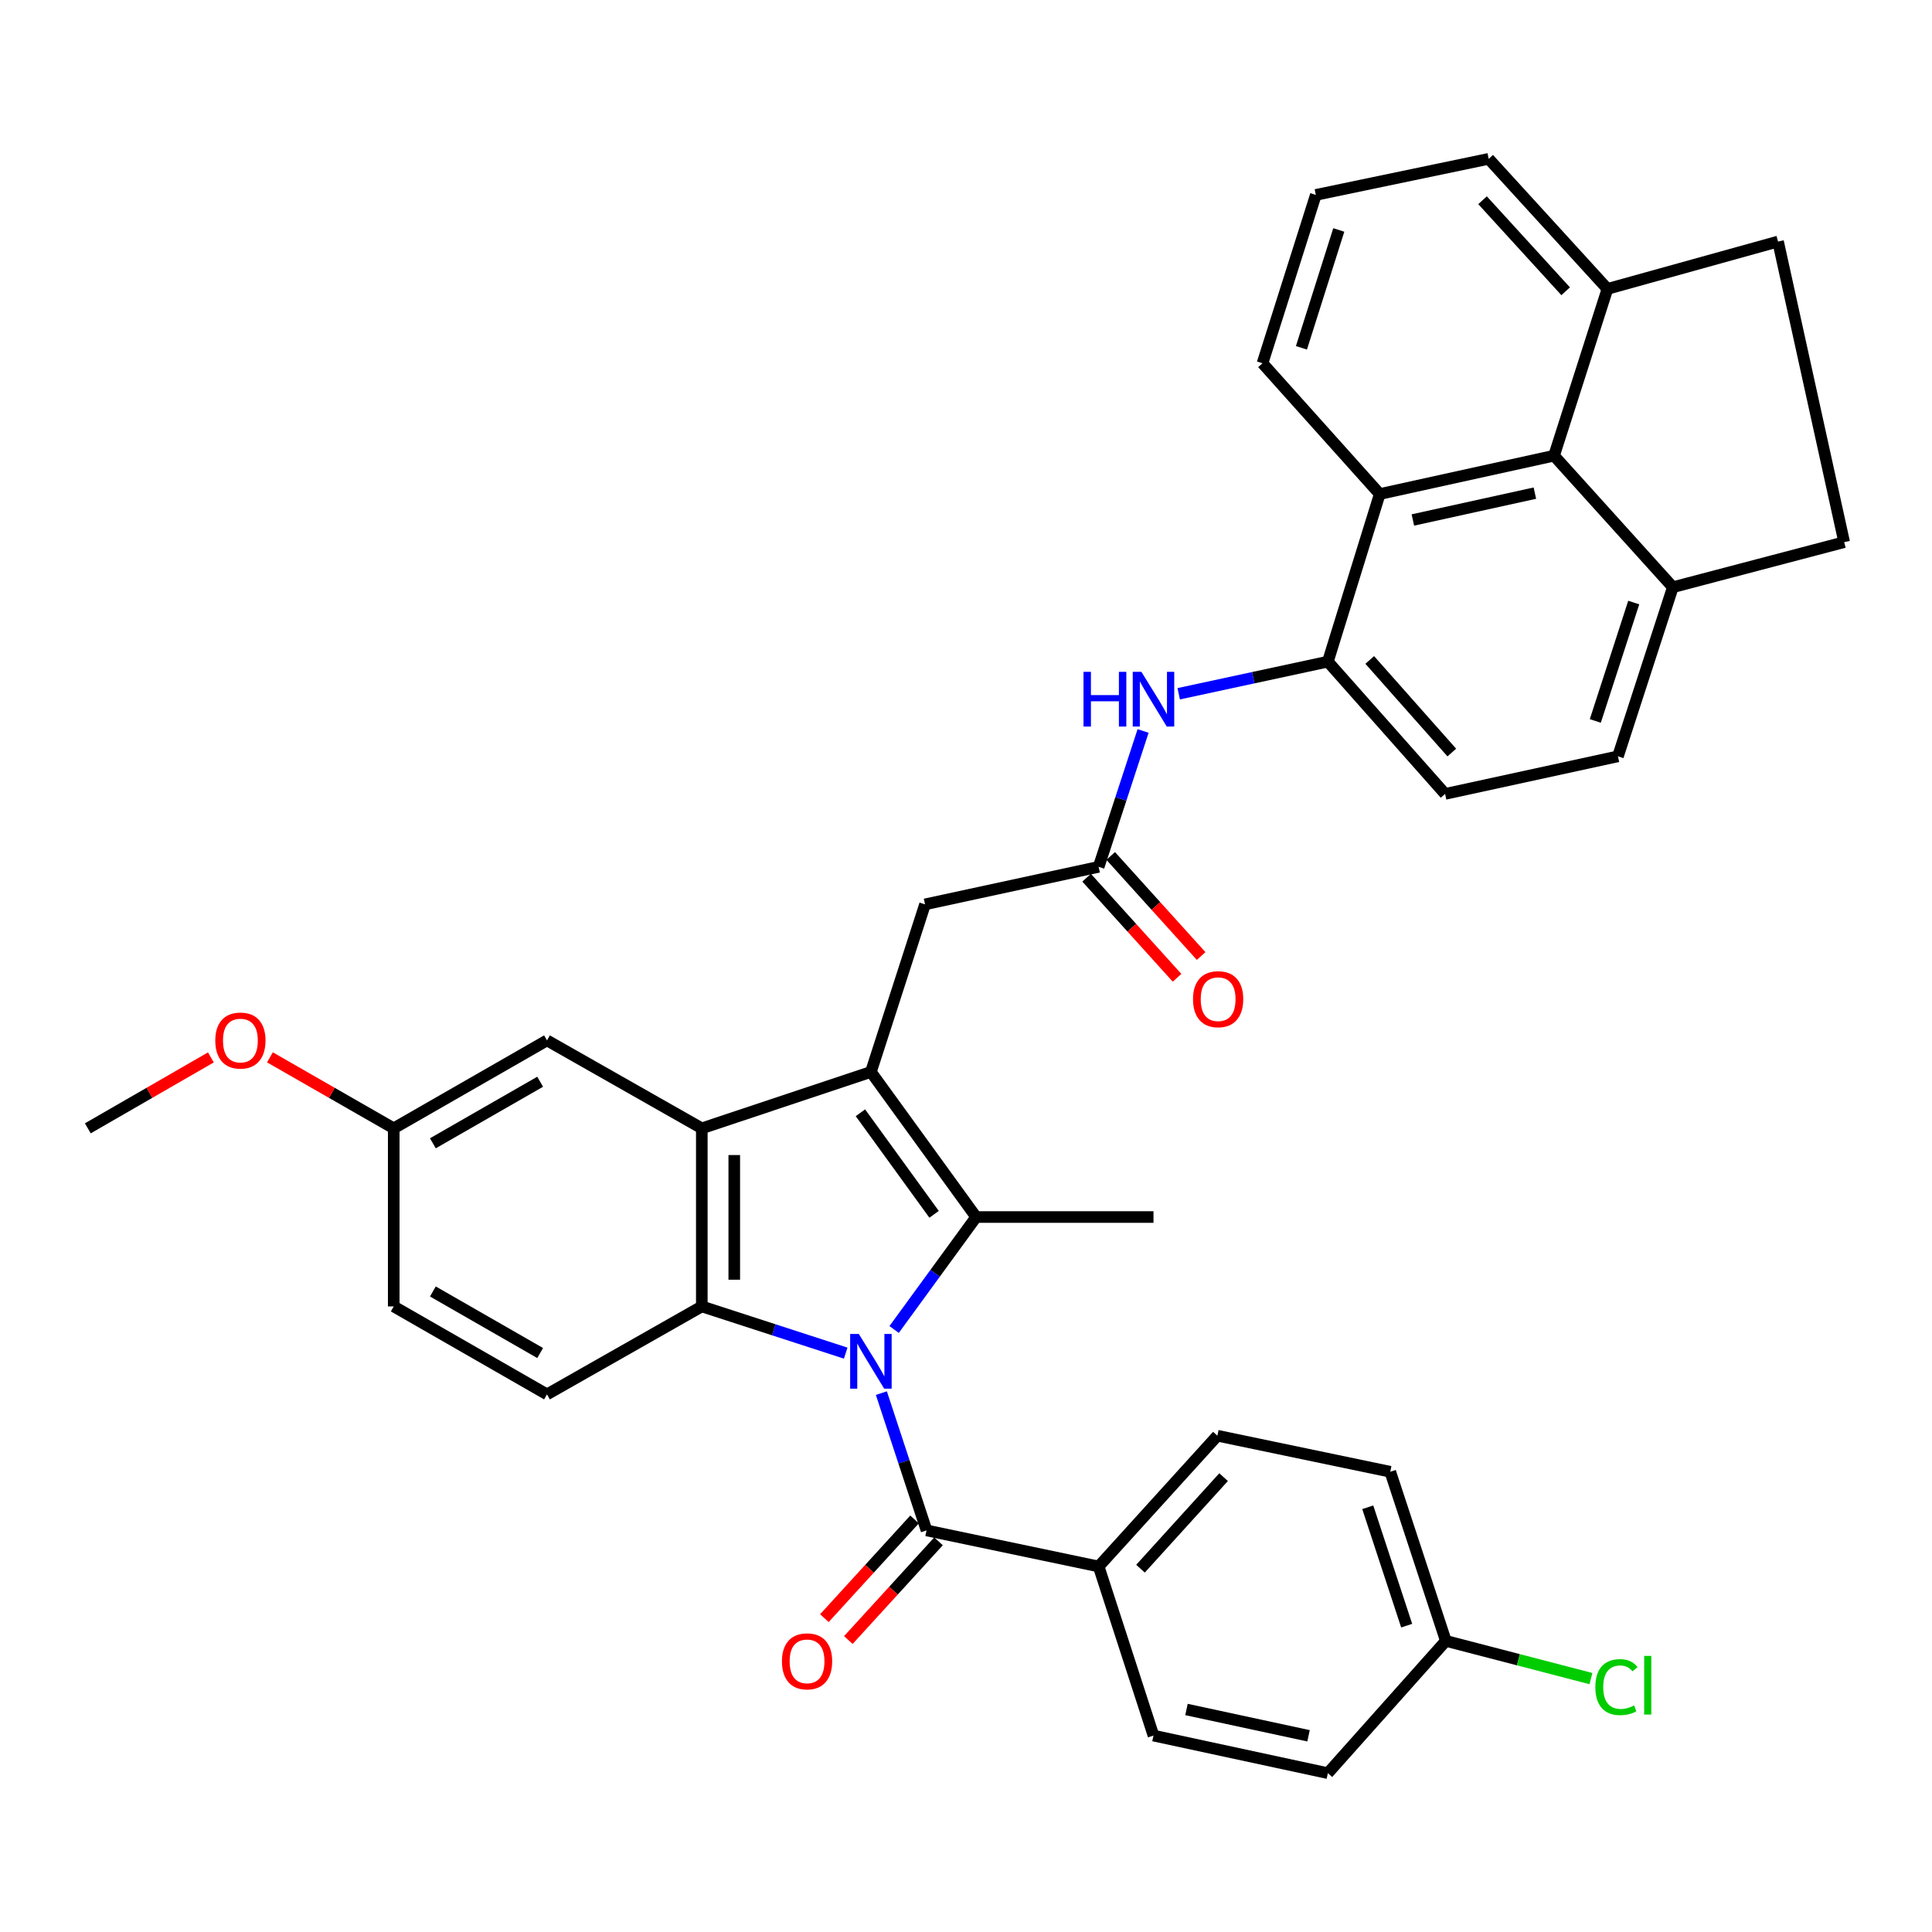 <?xml version='1.0' encoding='iso-8859-1'?>
<svg version='1.1' baseProfile='full'
              xmlns='http://www.w3.org/2000/svg'
                      xmlns:rdkit='http://www.rdkit.org/xml'
                      xmlns:xlink='http://www.w3.org/1999/xlink'
                  xml:space='preserve'
width='1000px' height='1000px' viewBox='0 0 1000 1000'>
<!-- END OF HEADER -->
<rect style='opacity:1.0;fill:#FFFFFF;stroke:none' width='1000' height='1000' x='0' y='0'> </rect>
<path class='bond-0' d='M 462.793,688.142 L 484.024,659.037' style='fill:none;fill-rule:evenodd;stroke:#0000FF;stroke-width:6px;stroke-linecap:butt;stroke-linejoin:miter;stroke-opacity:1' />
<path class='bond-0' d='M 484.024,659.037 L 505.254,629.931' style='fill:none;fill-rule:evenodd;stroke:#000000;stroke-width:6px;stroke-linecap:butt;stroke-linejoin:miter;stroke-opacity:1' />
<path class='bond-2' d='M 437.738,700.38 L 400.497,688.292' style='fill:none;fill-rule:evenodd;stroke:#0000FF;stroke-width:6px;stroke-linecap:butt;stroke-linejoin:miter;stroke-opacity:1' />
<path class='bond-2' d='M 400.497,688.292 L 363.256,676.204' style='fill:none;fill-rule:evenodd;stroke:#000000;stroke-width:6px;stroke-linecap:butt;stroke-linejoin:miter;stroke-opacity:1' />
<path class='bond-4' d='M 456.195,721.076 L 467.883,756.601' style='fill:none;fill-rule:evenodd;stroke:#0000FF;stroke-width:6px;stroke-linecap:butt;stroke-linejoin:miter;stroke-opacity:1' />
<path class='bond-4' d='M 467.883,756.601 L 479.57,792.126' style='fill:none;fill-rule:evenodd;stroke:#000000;stroke-width:6px;stroke-linecap:butt;stroke-linejoin:miter;stroke-opacity:1' />
<path class='bond-1' d='M 505.254,629.931 L 450.779,554.84' style='fill:none;fill-rule:evenodd;stroke:#000000;stroke-width:6px;stroke-linecap:butt;stroke-linejoin:miter;stroke-opacity:1' />
<path class='bond-1' d='M 483.485,628.532 L 445.352,575.968' style='fill:none;fill-rule:evenodd;stroke:#000000;stroke-width:6px;stroke-linecap:butt;stroke-linejoin:miter;stroke-opacity:1' />
<path class='bond-24' d='M 505.254,629.931 L 597.043,629.931' style='fill:none;fill-rule:evenodd;stroke:#000000;stroke-width:6px;stroke-linecap:butt;stroke-linejoin:miter;stroke-opacity:1' />
<path class='bond-10' d='M 450.779,554.84 L 478.796,468.1' style='fill:none;fill-rule:evenodd;stroke:#000000;stroke-width:6px;stroke-linecap:butt;stroke-linejoin:miter;stroke-opacity:1' />
<path class='bond-36' d='M 450.779,554.84 L 363.256,584.023' style='fill:none;fill-rule:evenodd;stroke:#000000;stroke-width:6px;stroke-linecap:butt;stroke-linejoin:miter;stroke-opacity:1' />
<path class='bond-3' d='M 363.256,676.204 L 363.256,584.023' style='fill:none;fill-rule:evenodd;stroke:#000000;stroke-width:6px;stroke-linecap:butt;stroke-linejoin:miter;stroke-opacity:1' />
<path class='bond-3' d='M 380.055,662.377 L 380.055,597.85' style='fill:none;fill-rule:evenodd;stroke:#000000;stroke-width:6px;stroke-linecap:butt;stroke-linejoin:miter;stroke-opacity:1' />
<path class='bond-11' d='M 363.256,676.204 L 283.124,721.729' style='fill:none;fill-rule:evenodd;stroke:#000000;stroke-width:6px;stroke-linecap:butt;stroke-linejoin:miter;stroke-opacity:1' />
<path class='bond-13' d='M 363.256,584.023 L 283.124,538.507' style='fill:none;fill-rule:evenodd;stroke:#000000;stroke-width:6px;stroke-linecap:butt;stroke-linejoin:miter;stroke-opacity:1' />
<path class='bond-12' d='M 479.57,792.126 L 568.662,810.811' style='fill:none;fill-rule:evenodd;stroke:#000000;stroke-width:6px;stroke-linecap:butt;stroke-linejoin:miter;stroke-opacity:1' />
<path class='bond-15' d='M 473.369,786.462 L 450.036,812.006' style='fill:none;fill-rule:evenodd;stroke:#000000;stroke-width:6px;stroke-linecap:butt;stroke-linejoin:miter;stroke-opacity:1' />
<path class='bond-15' d='M 450.036,812.006 L 426.704,837.55' style='fill:none;fill-rule:evenodd;stroke:#FF0000;stroke-width:6px;stroke-linecap:butt;stroke-linejoin:miter;stroke-opacity:1' />
<path class='bond-15' d='M 485.772,797.791 L 462.44,823.335' style='fill:none;fill-rule:evenodd;stroke:#000000;stroke-width:6px;stroke-linecap:butt;stroke-linejoin:miter;stroke-opacity:1' />
<path class='bond-15' d='M 462.44,823.335 L 439.107,848.879' style='fill:none;fill-rule:evenodd;stroke:#FF0000;stroke-width:6px;stroke-linecap:butt;stroke-linejoin:miter;stroke-opacity:1' />
<path class='bond-5' d='M 687.3,342.462 L 648.696,350.777' style='fill:none;fill-rule:evenodd;stroke:#000000;stroke-width:6px;stroke-linecap:butt;stroke-linejoin:miter;stroke-opacity:1' />
<path class='bond-5' d='M 648.696,350.777 L 610.091,359.092' style='fill:none;fill-rule:evenodd;stroke:#0000FF;stroke-width:6px;stroke-linecap:butt;stroke-linejoin:miter;stroke-opacity:1' />
<path class='bond-9' d='M 687.3,342.462 L 714.151,255.714' style='fill:none;fill-rule:evenodd;stroke:#000000;stroke-width:6px;stroke-linecap:butt;stroke-linejoin:miter;stroke-opacity:1' />
<path class='bond-17' d='M 687.3,342.462 L 747.982,410.928' style='fill:none;fill-rule:evenodd;stroke:#000000;stroke-width:6px;stroke-linecap:butt;stroke-linejoin:miter;stroke-opacity:1' />
<path class='bond-17' d='M 708.974,341.589 L 751.452,389.515' style='fill:none;fill-rule:evenodd;stroke:#000000;stroke-width:6px;stroke-linecap:butt;stroke-linejoin:miter;stroke-opacity:1' />
<path class='bond-6' d='M 568.662,448.67 L 478.796,468.1' style='fill:none;fill-rule:evenodd;stroke:#000000;stroke-width:6px;stroke-linecap:butt;stroke-linejoin:miter;stroke-opacity:1' />
<path class='bond-8' d='M 568.662,448.67 L 580.163,413.507' style='fill:none;fill-rule:evenodd;stroke:#000000;stroke-width:6px;stroke-linecap:butt;stroke-linejoin:miter;stroke-opacity:1' />
<path class='bond-8' d='M 580.163,413.507 L 591.664,378.345' style='fill:none;fill-rule:evenodd;stroke:#0000FF;stroke-width:6px;stroke-linecap:butt;stroke-linejoin:miter;stroke-opacity:1' />
<path class='bond-18' d='M 562.43,454.301 L 585.837,480.202' style='fill:none;fill-rule:evenodd;stroke:#000000;stroke-width:6px;stroke-linecap:butt;stroke-linejoin:miter;stroke-opacity:1' />
<path class='bond-18' d='M 585.837,480.202 L 609.244,506.104' style='fill:none;fill-rule:evenodd;stroke:#FF0000;stroke-width:6px;stroke-linecap:butt;stroke-linejoin:miter;stroke-opacity:1' />
<path class='bond-18' d='M 574.893,443.038 L 598.301,468.939' style='fill:none;fill-rule:evenodd;stroke:#000000;stroke-width:6px;stroke-linecap:butt;stroke-linejoin:miter;stroke-opacity:1' />
<path class='bond-18' d='M 598.301,468.939 L 621.708,494.84' style='fill:none;fill-rule:evenodd;stroke:#FF0000;stroke-width:6px;stroke-linecap:butt;stroke-linejoin:miter;stroke-opacity:1' />
<path class='bond-7' d='M 804.371,235.863 L 714.151,255.714' style='fill:none;fill-rule:evenodd;stroke:#000000;stroke-width:6px;stroke-linecap:butt;stroke-linejoin:miter;stroke-opacity:1' />
<path class='bond-7' d='M 794.448,255.247 L 731.294,269.143' style='fill:none;fill-rule:evenodd;stroke:#000000;stroke-width:6px;stroke-linecap:butt;stroke-linejoin:miter;stroke-opacity:1' />
<path class='bond-16' d='M 804.371,235.863 L 832.006,149.534' style='fill:none;fill-rule:evenodd;stroke:#000000;stroke-width:6px;stroke-linecap:butt;stroke-linejoin:miter;stroke-opacity:1' />
<path class='bond-39' d='M 804.371,235.863 L 865.856,303.936' style='fill:none;fill-rule:evenodd;stroke:#000000;stroke-width:6px;stroke-linecap:butt;stroke-linejoin:miter;stroke-opacity:1' />
<path class='bond-31' d='M 714.151,255.714 L 653.469,188.023' style='fill:none;fill-rule:evenodd;stroke:#000000;stroke-width:6px;stroke-linecap:butt;stroke-linejoin:miter;stroke-opacity:1' />
<path class='bond-26' d='M 283.124,721.729 L 203.795,676.204' style='fill:none;fill-rule:evenodd;stroke:#000000;stroke-width:6px;stroke-linecap:butt;stroke-linejoin:miter;stroke-opacity:1' />
<path class='bond-26' d='M 279.586,700.33 L 224.056,668.462' style='fill:none;fill-rule:evenodd;stroke:#000000;stroke-width:6px;stroke-linecap:butt;stroke-linejoin:miter;stroke-opacity:1' />
<path class='bond-22' d='M 568.662,810.811 L 630.109,743.12' style='fill:none;fill-rule:evenodd;stroke:#000000;stroke-width:6px;stroke-linecap:butt;stroke-linejoin:miter;stroke-opacity:1' />
<path class='bond-22' d='M 590.317,811.948 L 633.33,764.565' style='fill:none;fill-rule:evenodd;stroke:#000000;stroke-width:6px;stroke-linecap:butt;stroke-linejoin:miter;stroke-opacity:1' />
<path class='bond-23' d='M 568.662,810.811 L 597.043,898.334' style='fill:none;fill-rule:evenodd;stroke:#000000;stroke-width:6px;stroke-linecap:butt;stroke-linejoin:miter;stroke-opacity:1' />
<path class='bond-38' d='M 283.124,538.507 L 203.795,584.023' style='fill:none;fill-rule:evenodd;stroke:#000000;stroke-width:6px;stroke-linecap:butt;stroke-linejoin:miter;stroke-opacity:1' />
<path class='bond-38' d='M 279.585,559.906 L 224.055,591.767' style='fill:none;fill-rule:evenodd;stroke:#000000;stroke-width:6px;stroke-linecap:butt;stroke-linejoin:miter;stroke-opacity:1' />
<path class='bond-14' d='M 865.856,303.936 L 837.447,391.478' style='fill:none;fill-rule:evenodd;stroke:#000000;stroke-width:6px;stroke-linecap:butt;stroke-linejoin:miter;stroke-opacity:1' />
<path class='bond-14' d='M 845.616,311.882 L 825.729,373.161' style='fill:none;fill-rule:evenodd;stroke:#000000;stroke-width:6px;stroke-linecap:butt;stroke-linejoin:miter;stroke-opacity:1' />
<path class='bond-20' d='M 865.856,303.936 L 954.545,280.614' style='fill:none;fill-rule:evenodd;stroke:#000000;stroke-width:6px;stroke-linecap:butt;stroke-linejoin:miter;stroke-opacity:1' />
<path class='bond-21' d='M 832.006,149.534 L 920.313,125.017' style='fill:none;fill-rule:evenodd;stroke:#000000;stroke-width:6px;stroke-linecap:butt;stroke-linejoin:miter;stroke-opacity:1' />
<path class='bond-40' d='M 832.006,149.534 L 770.549,82.216' style='fill:none;fill-rule:evenodd;stroke:#000000;stroke-width:6px;stroke-linecap:butt;stroke-linejoin:miter;stroke-opacity:1' />
<path class='bond-40' d='M 810.381,150.763 L 767.361,103.641' style='fill:none;fill-rule:evenodd;stroke:#000000;stroke-width:6px;stroke-linecap:butt;stroke-linejoin:miter;stroke-opacity:1' />
<path class='bond-19' d='M 747.982,410.928 L 837.447,391.478' style='fill:none;fill-rule:evenodd;stroke:#000000;stroke-width:6px;stroke-linecap:butt;stroke-linejoin:miter;stroke-opacity:1' />
<path class='bond-41' d='M 954.545,280.614 L 920.313,125.017' style='fill:none;fill-rule:evenodd;stroke:#000000;stroke-width:6px;stroke-linecap:butt;stroke-linejoin:miter;stroke-opacity:1' />
<path class='bond-29' d='M 630.109,743.12 L 719.592,761.785' style='fill:none;fill-rule:evenodd;stroke:#000000;stroke-width:6px;stroke-linecap:butt;stroke-linejoin:miter;stroke-opacity:1' />
<path class='bond-28' d='M 597.043,898.334 L 687.3,917.783' style='fill:none;fill-rule:evenodd;stroke:#000000;stroke-width:6px;stroke-linecap:butt;stroke-linejoin:miter;stroke-opacity:1' />
<path class='bond-28' d='M 614.12,884.829 L 677.3,898.444' style='fill:none;fill-rule:evenodd;stroke:#000000;stroke-width:6px;stroke-linecap:butt;stroke-linejoin:miter;stroke-opacity:1' />
<path class='bond-25' d='M 203.795,584.023 L 203.795,676.204' style='fill:none;fill-rule:evenodd;stroke:#000000;stroke-width:6px;stroke-linecap:butt;stroke-linejoin:miter;stroke-opacity:1' />
<path class='bond-32' d='M 203.795,584.023 L 171.756,565.649' style='fill:none;fill-rule:evenodd;stroke:#000000;stroke-width:6px;stroke-linecap:butt;stroke-linejoin:miter;stroke-opacity:1' />
<path class='bond-32' d='M 171.756,565.649 L 139.716,547.274' style='fill:none;fill-rule:evenodd;stroke:#FF0000;stroke-width:6px;stroke-linecap:butt;stroke-linejoin:miter;stroke-opacity:1' />
<path class='bond-27' d='M 748.365,849.318 L 687.3,917.783' style='fill:none;fill-rule:evenodd;stroke:#000000;stroke-width:6px;stroke-linecap:butt;stroke-linejoin:miter;stroke-opacity:1' />
<path class='bond-30' d='M 748.365,849.318 L 785.918,859.077' style='fill:none;fill-rule:evenodd;stroke:#000000;stroke-width:6px;stroke-linecap:butt;stroke-linejoin:miter;stroke-opacity:1' />
<path class='bond-30' d='M 785.918,859.077 L 823.471,868.837' style='fill:none;fill-rule:evenodd;stroke:#00CC00;stroke-width:6px;stroke-linecap:butt;stroke-linejoin:miter;stroke-opacity:1' />
<path class='bond-37' d='M 748.365,849.318 L 719.592,761.785' style='fill:none;fill-rule:evenodd;stroke:#000000;stroke-width:6px;stroke-linecap:butt;stroke-linejoin:miter;stroke-opacity:1' />
<path class='bond-37' d='M 728.09,841.434 L 707.949,780.161' style='fill:none;fill-rule:evenodd;stroke:#000000;stroke-width:6px;stroke-linecap:butt;stroke-linejoin:miter;stroke-opacity:1' />
<path class='bond-33' d='M 653.469,188.023 L 681.075,100.882' style='fill:none;fill-rule:evenodd;stroke:#000000;stroke-width:6px;stroke-linecap:butt;stroke-linejoin:miter;stroke-opacity:1' />
<path class='bond-33' d='M 673.624,180.025 L 692.949,119.027' style='fill:none;fill-rule:evenodd;stroke:#000000;stroke-width:6px;stroke-linecap:butt;stroke-linejoin:miter;stroke-opacity:1' />
<path class='bond-35' d='M 109.15,547.313 L 77.302,565.668' style='fill:none;fill-rule:evenodd;stroke:#FF0000;stroke-width:6px;stroke-linecap:butt;stroke-linejoin:miter;stroke-opacity:1' />
<path class='bond-35' d='M 77.302,565.668 L 45.455,584.023' style='fill:none;fill-rule:evenodd;stroke:#000000;stroke-width:6px;stroke-linecap:butt;stroke-linejoin:miter;stroke-opacity:1' />
<path class='bond-34' d='M 681.075,100.882 L 770.549,82.216' style='fill:none;fill-rule:evenodd;stroke:#000000;stroke-width:6px;stroke-linecap:butt;stroke-linejoin:miter;stroke-opacity:1' />
<path  class='atom-0' d='M 444.519 690.453
L 453.799 705.453
Q 454.719 706.933, 456.199 709.613
Q 457.679 712.293, 457.759 712.453
L 457.759 690.453
L 461.519 690.453
L 461.519 718.773
L 457.639 718.773
L 447.679 702.373
Q 446.519 700.453, 445.279 698.253
Q 444.079 696.053, 443.719 695.373
L 443.719 718.773
L 440.039 718.773
L 440.039 690.453
L 444.519 690.453
' fill='#0000FF'/>
<path  class='atom-9' d='M 560.823 347.742
L 564.663 347.742
L 564.663 359.782
L 579.143 359.782
L 579.143 347.742
L 582.983 347.742
L 582.983 376.062
L 579.143 376.062
L 579.143 362.982
L 564.663 362.982
L 564.663 376.062
L 560.823 376.062
L 560.823 347.742
' fill='#0000FF'/>
<path  class='atom-9' d='M 590.783 347.742
L 600.063 362.742
Q 600.983 364.222, 602.463 366.902
Q 603.943 369.582, 604.023 369.742
L 604.023 347.742
L 607.783 347.742
L 607.783 376.062
L 603.903 376.062
L 593.943 359.662
Q 592.783 357.742, 591.543 355.542
Q 590.343 353.342, 589.983 352.662
L 589.983 376.062
L 586.303 376.062
L 586.303 347.742
L 590.783 347.742
' fill='#0000FF'/>
<path  class='atom-16' d='M 404.731 859.907
Q 404.731 853.107, 408.091 849.307
Q 411.451 845.507, 417.731 845.507
Q 424.011 845.507, 427.371 849.307
Q 430.731 853.107, 430.731 859.907
Q 430.731 866.787, 427.331 870.707
Q 423.931 874.587, 417.731 874.587
Q 411.491 874.587, 408.091 870.707
Q 404.731 866.827, 404.731 859.907
M 417.731 871.387
Q 422.051 871.387, 424.371 868.507
Q 426.731 865.587, 426.731 859.907
Q 426.731 854.347, 424.371 851.547
Q 422.051 848.707, 417.731 848.707
Q 413.411 848.707, 411.051 851.507
Q 408.731 854.307, 408.731 859.907
Q 408.731 865.627, 411.051 868.507
Q 413.411 871.387, 417.731 871.387
' fill='#FF0000'/>
<path  class='atom-19' d='M 617.501 517.178
Q 617.501 510.378, 620.861 506.578
Q 624.221 502.778, 630.501 502.778
Q 636.781 502.778, 640.141 506.578
Q 643.501 510.378, 643.501 517.178
Q 643.501 524.058, 640.101 527.978
Q 636.701 531.858, 630.501 531.858
Q 624.261 531.858, 620.861 527.978
Q 617.501 524.098, 617.501 517.178
M 630.501 528.658
Q 634.821 528.658, 637.141 525.778
Q 639.501 522.858, 639.501 517.178
Q 639.501 511.618, 637.141 508.818
Q 634.821 505.978, 630.501 505.978
Q 626.181 505.978, 623.821 508.778
Q 621.501 511.578, 621.501 517.178
Q 621.501 522.898, 623.821 525.778
Q 626.181 528.658, 630.501 528.658
' fill='#FF0000'/>
<path  class='atom-31' d='M 825.752 873.247
Q 825.752 866.207, 829.032 862.527
Q 832.352 858.807, 838.632 858.807
Q 844.472 858.807, 847.592 862.927
L 844.952 865.087
Q 842.672 862.087, 838.632 862.087
Q 834.352 862.087, 832.072 864.967
Q 829.832 867.807, 829.832 873.247
Q 829.832 878.847, 832.152 881.727
Q 834.512 884.607, 839.072 884.607
Q 842.192 884.607, 845.832 882.727
L 846.952 885.727
Q 845.472 886.687, 843.232 887.247
Q 840.992 887.807, 838.512 887.807
Q 832.352 887.807, 829.032 884.047
Q 825.752 880.287, 825.752 873.247
' fill='#00CC00'/>
<path  class='atom-31' d='M 851.032 857.087
L 854.712 857.087
L 854.712 887.447
L 851.032 887.447
L 851.032 857.087
' fill='#00CC00'/>
<path  class='atom-33' d='M 111.429 538.587
Q 111.429 531.787, 114.789 527.987
Q 118.149 524.187, 124.429 524.187
Q 130.709 524.187, 134.069 527.987
Q 137.429 531.787, 137.429 538.587
Q 137.429 545.467, 134.029 549.387
Q 130.629 553.267, 124.429 553.267
Q 118.189 553.267, 114.789 549.387
Q 111.429 545.507, 111.429 538.587
M 124.429 550.067
Q 128.749 550.067, 131.069 547.187
Q 133.429 544.267, 133.429 538.587
Q 133.429 533.027, 131.069 530.227
Q 128.749 527.387, 124.429 527.387
Q 120.109 527.387, 117.749 530.187
Q 115.429 532.987, 115.429 538.587
Q 115.429 544.307, 117.749 547.187
Q 120.109 550.067, 124.429 550.067
' fill='#FF0000'/>
</svg>
